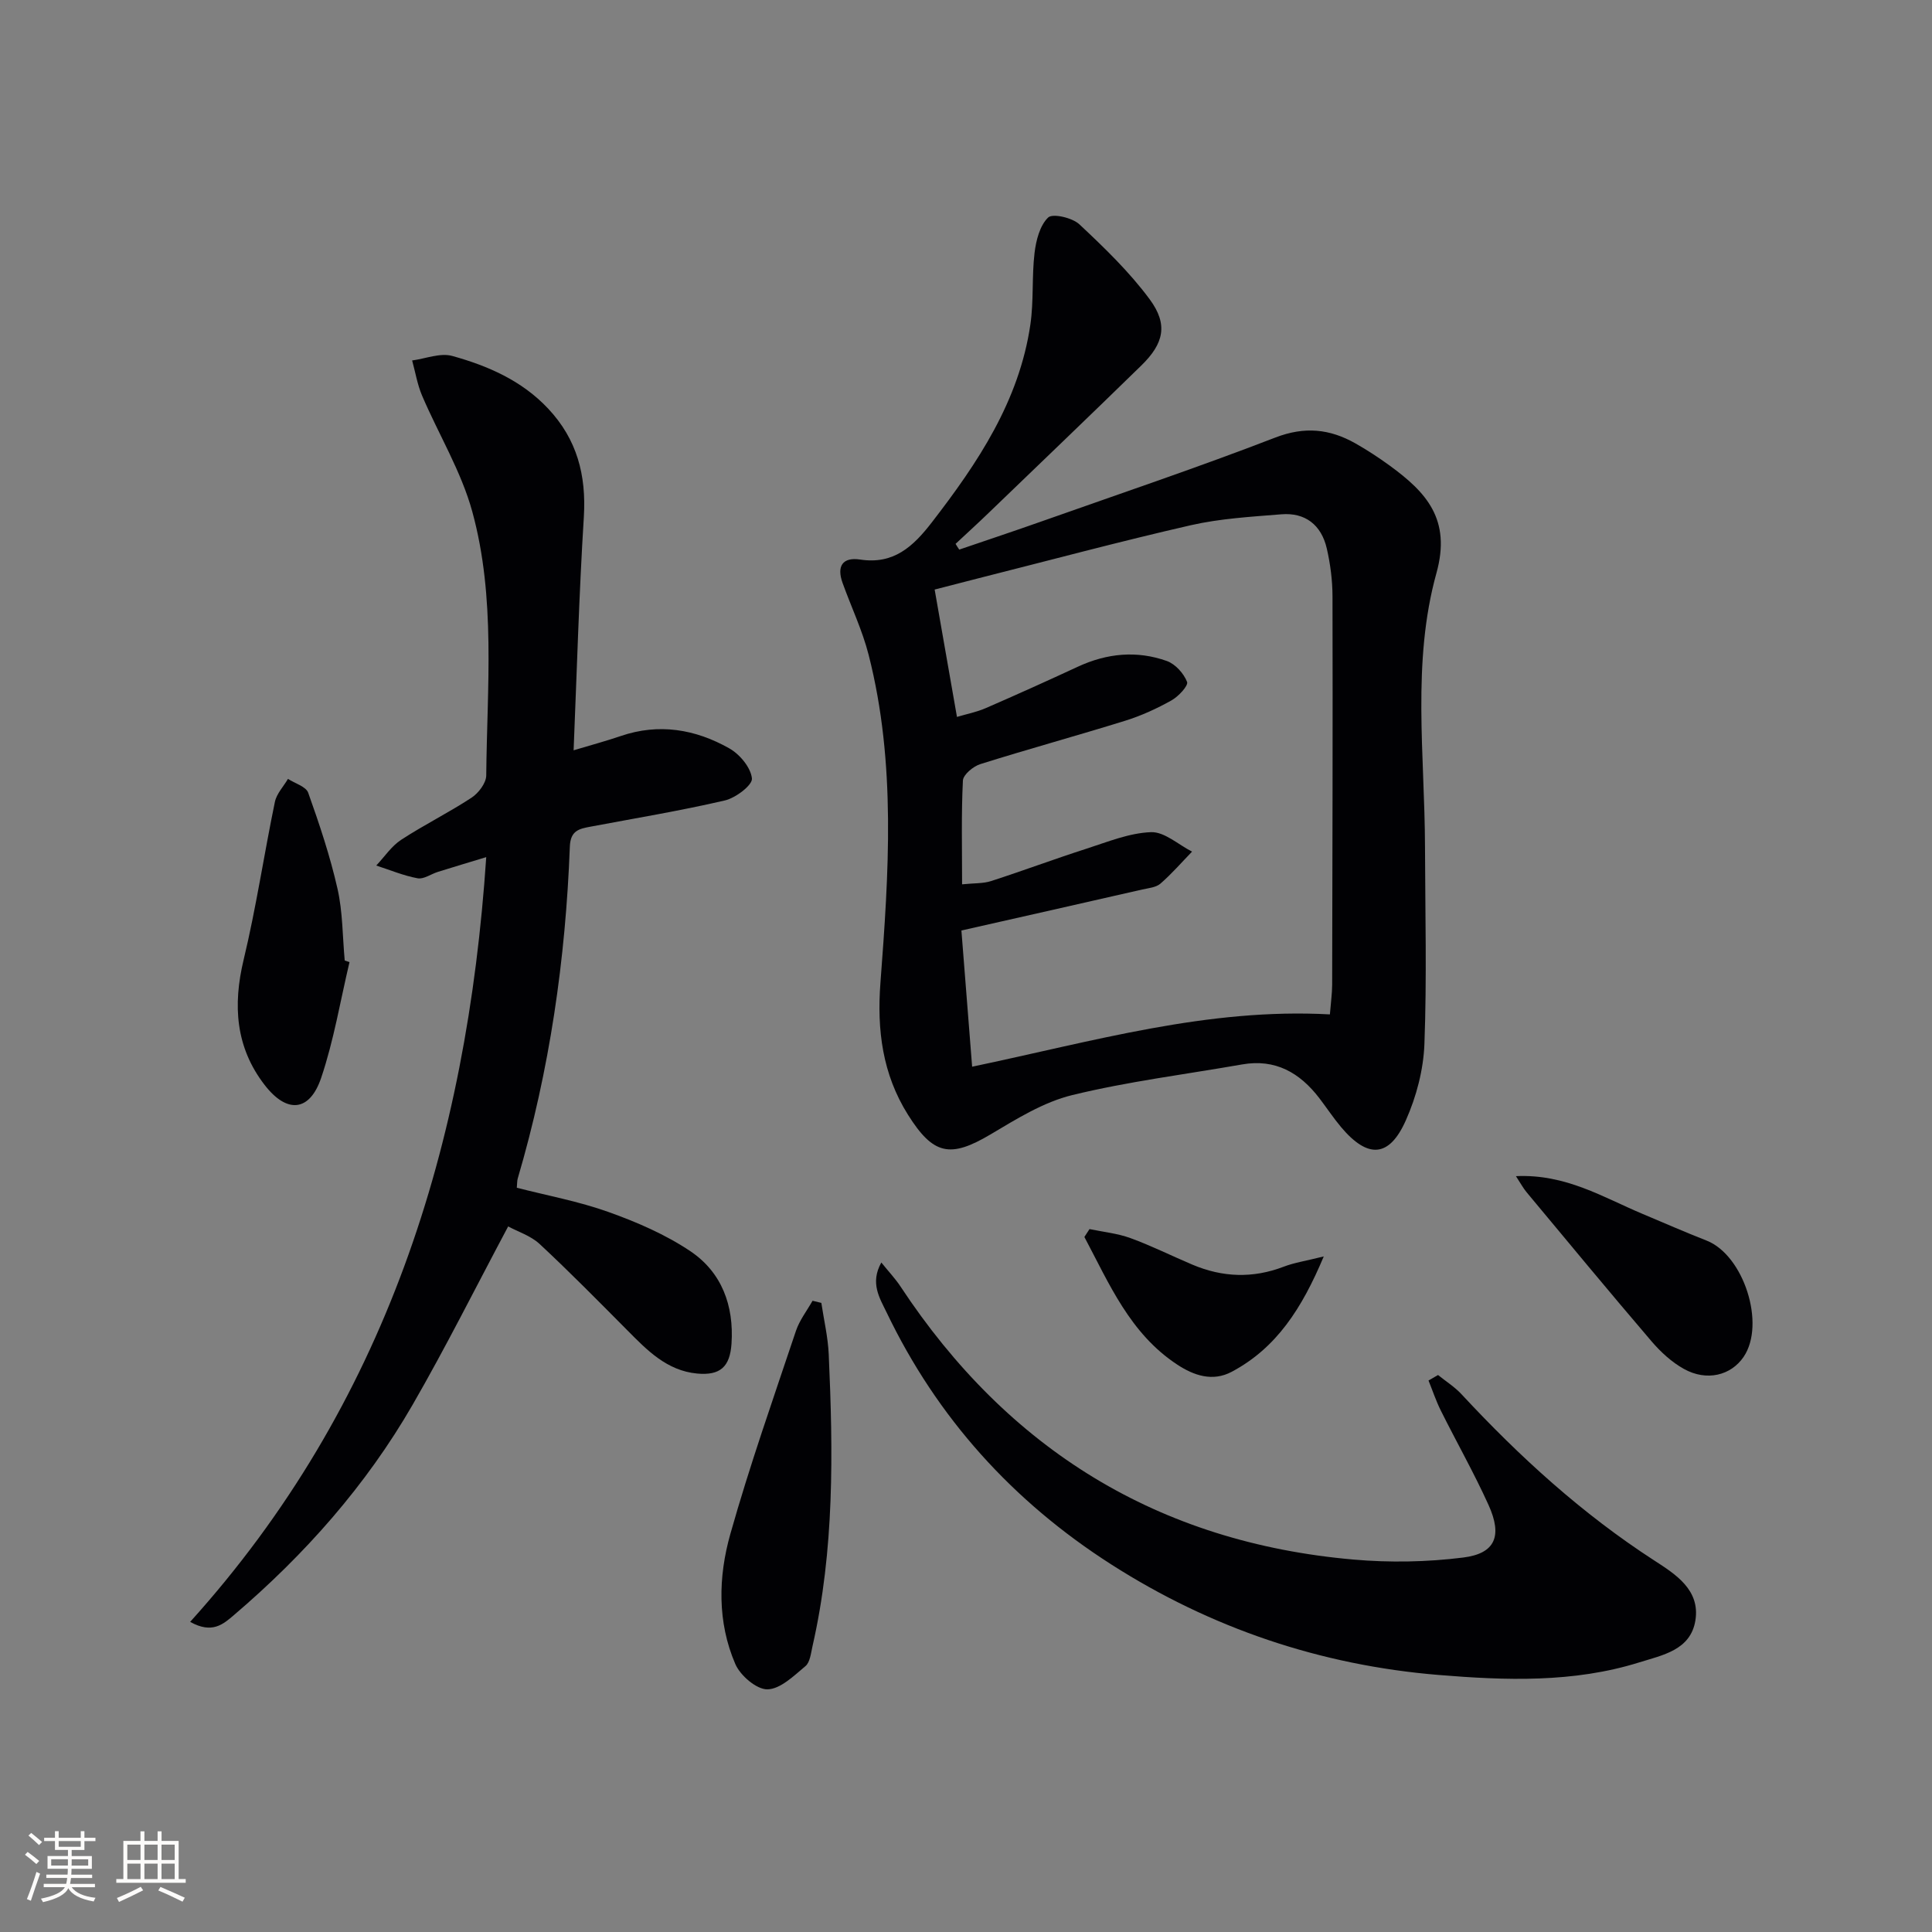 <svg enable-background="new 0 0 400 400" viewBox="0 0 400 400" xmlns="http://www.w3.org/2000/svg"><rect x="0" y="0" width="400" height="400" fill="#808080" stroke="none"/><g fill="#010104"><path d="m198.6 113.79c5.72-1.96 11.46-3.86 17.16-5.88 16.12-5.7 32.33-11.16 48.28-17.32 6.09-2.35 11.28-1.79 16.59 1.21 2.45 1.39 4.83 2.95 7.11 4.61 7.53 5.5 12.76 11.08 9.66 22.24-5.12 18.45-2.43 37.65-2.37 56.56.04 13.65.39 27.32-.12 40.95-.2 5.32-1.66 10.88-3.83 15.76-3.45 7.79-7.89 8.01-13.43 1.43-1.6-1.91-2.98-4-4.5-5.99-4.04-5.27-9.1-8.19-15.99-6.98-11.74 2.06-23.63 3.53-35.18 6.35-5.95 1.45-11.52 4.94-16.89 8.13-8.36 4.96-11.86 4.27-17.1-4.06-5.29-8.41-6.44-17.55-5.71-27.26 1.72-22.72 3.29-45.49-2.43-67.93-1.3-5.11-3.62-9.95-5.41-14.94-1.23-3.41-.04-5.38 3.66-4.82 6.91 1.05 10.94-2.67 14.81-7.68 9.54-12.35 18.1-25.14 20.42-40.99.71-4.87.28-9.9.86-14.8.31-2.6 1.09-5.69 2.82-7.35.93-.89 5 .04 6.47 1.42 5.18 4.85 10.37 9.86 14.56 15.53 3.85 5.22 2.92 9.15-1.76 13.71-10.49 10.24-21.07 20.37-31.62 30.53-2.24 2.16-4.55 4.26-6.82 6.38.24.42.5.8.76 1.19zm76.74 96.23c.2-2.52.46-4.32.47-6.11.06-26.82.13-53.65.07-80.47-.01-3.29-.44-6.65-1.18-9.87-1.13-4.93-4.51-7.49-9.4-7.09-6.28.51-12.65.87-18.75 2.26-14.7 3.36-29.28 7.28-43.91 10.97-3.17.8-6.33 1.63-9.13 2.35 1.58 9.03 3.06 17.48 4.62 26.37 1.97-.59 4.05-.99 5.96-1.82 6.4-2.78 12.76-5.65 19.1-8.59 6.01-2.78 12.21-3.38 18.41-1.16 1.75.63 3.49 2.57 4.17 4.32.3.78-1.79 3.03-3.23 3.83-3.02 1.69-6.24 3.17-9.55 4.2-9.97 3.1-20.06 5.86-30.02 8.99-1.47.46-3.55 2.18-3.61 3.41-.35 6.95-.17 13.94-.17 21.48 2.5-.26 4.36-.14 6.02-.68 6.62-2.14 13.14-4.58 19.77-6.71 4.38-1.41 8.85-3.25 13.33-3.41 2.78-.1 5.66 2.59 8.49 4.03-2.16 2.23-4.21 4.6-6.55 6.63-.91.79-2.46.92-3.75 1.21-12.08 2.76-24.17 5.49-37.45 8.49.67 8.55 1.43 18.14 2.22 28.2 25.19-5.28 48.74-12.21 74.07-10.83z"/><path d="m118.76 155.34c3.74-1.12 6.76-1.93 9.72-2.94 7.92-2.72 15.49-1.43 22.51 2.54 2.17 1.22 4.46 3.97 4.69 6.23.14 1.37-3.36 4.03-5.59 4.55-9.2 2.14-18.53 3.68-27.82 5.43-2.35.44-4.17.79-4.29 4.14-.88 23.32-4.18 46.28-10.79 68.71-.14.46-.1.98-.19 1.91 6.31 1.62 12.83 2.82 18.98 5.02 5.88 2.1 11.78 4.65 16.94 8.11 6.51 4.37 9.06 11.27 8.53 19.16-.32 4.78-2.33 6.62-7.11 6.18-6.27-.59-10.36-4.82-14.49-8.99-5.97-6.01-11.91-12.05-18.11-17.82-1.85-1.72-4.51-2.56-6.53-3.65-6.73 12.63-12.89 24.97-19.77 36.9-9.65 16.73-22.32 31.03-36.99 43.55-2.24 1.91-4.52 3.97-9.08 1.42 40.51-44.89 57.31-98.78 61.3-158.33-3.53 1.07-6.77 2.04-10 3.05-1.43.44-2.94 1.57-4.21 1.33-2.92-.54-5.71-1.72-8.56-2.64 1.7-1.8 3.14-4.01 5.16-5.33 4.73-3.09 9.83-5.61 14.56-8.71 1.45-.95 3.03-3.03 3.05-4.6.17-18.28 2.01-36.77-2.89-54.64-2.28-8.32-6.96-15.97-10.39-24-.98-2.3-1.39-4.85-2.06-7.29 2.79-.37 5.82-1.63 8.32-.93 7.38 2.05 14.38 5.09 19.84 10.9 5.98 6.37 7.91 13.77 7.39 22.39-.99 15.9-1.44 31.83-2.12 48.35z"/><path d="m297.73 284.68c1.62 1.31 3.42 2.44 4.83 3.95 12.04 12.97 25.02 24.8 39.95 34.46 4.35 2.82 9.54 6.06 8.5 12.42-1 6.13-6.79 7.16-11.62 8.67-13.62 4.26-27.72 3.74-41.57 2.6-24.34-2.01-47.07-9.65-67.76-22.89-20.38-13.04-36.03-30.34-46.51-52.19-1.42-2.95-3.46-6.06-1.08-10.31 1.56 1.93 2.9 3.35 3.96 4.95 22.27 33.78 53.38 53.01 93.79 56.55 7.52.66 15.25.52 22.73-.42 6.63-.83 8.14-4.45 5.25-10.85-3.01-6.65-6.63-13.03-9.89-19.57-1-2-1.71-4.15-2.55-6.23.65-.37 1.31-.76 1.97-1.14z"/><path d="m170.05 269.75c.53 3.55 1.37 7.08 1.53 10.65.91 20.25 1.19 40.48-3.36 60.43-.33 1.44-.5 3.32-1.47 4.13-2.39 2-5.18 4.75-7.86 4.8-2.25.04-5.62-2.85-6.65-5.24-3.75-8.69-3.54-18.03-1.04-26.89 4-14.18 8.91-28.1 13.59-42.08.74-2.21 2.27-4.17 3.44-6.24.61.16 1.22.3 1.82.44z"/><path d="m72.36 199.2c-1.9 8-3.24 16.18-5.86 23.94-2.37 7.03-7.08 7.49-11.71 1.49-6.01-7.77-6.62-16.49-4.34-25.96 2.59-10.77 4.21-21.77 6.46-32.63.35-1.71 1.78-3.19 2.71-4.78 1.44.94 3.73 1.58 4.19 2.87 2.33 6.53 4.54 13.14 6.07 19.89 1.09 4.81 1.03 9.88 1.49 14.84.33.12.66.23.99.34z"/><path d="m313.86 243.51c10.31-.48 18.02 4.37 26.18 7.8 4.43 1.86 8.82 3.79 13.29 5.54 7.68 3.01 12.28 17.28 7.67 24.07-2.62 3.86-7.64 5.12-12.35 2.51-2.53-1.4-4.82-3.51-6.72-5.73-8.72-10.19-17.26-20.53-25.84-30.83-.71-.84-1.23-1.83-2.23-3.36z"/><path d="m225.57 254.47c2.84.6 5.79.88 8.49 1.87 4.36 1.59 8.53 3.68 12.81 5.49 6.24 2.64 12.52 2.88 18.92.42 2.19-.84 4.58-1.19 8.28-2.12-4.54 10.81-9.81 18.96-19.05 23.88-3.98 2.12-7.87.76-11.28-1.48-9.79-6.43-14.08-16.74-19.23-26.43.35-.53.7-1.08 1.06-1.63z"/></g><path d="m5.17 384 .55-.58c.85.61 1.65 1.24 2.4 1.87l-.59.64c-.83-.73-1.62-1.38-2.36-1.93m1.22 9.53-.82-.34c.71-1.76 1.37-3.64 1.98-5.63.24.13.5.25.76.36-.6 1.67-1.24 3.54-1.92 5.61m-.5-13.5.57-.54c.56.44 1.31 1.06 2.26 1.87l-.64.64c-.68-.66-1.41-1.32-2.19-1.97m3.25.46h2.24v-1.36h.77v1.36h4.57v-1.36h.76v1.36h2.28v.69h-2.28v1.84h-2.64v1.26h4.18v2.64h-4.21c0 .45-.02.86-.05 1.21h4.32v.69h-4.38c-.04.34-.1.75-.19 1.22h5.15v.69h-4.82c.87 1.19 2.51 1.92 4.93 2.19-.17.31-.3.57-.37.76-2.77-.49-4.52-1.41-5.26-2.76-.56 1.26-2.3 2.23-5.24 2.9-.12-.25-.26-.48-.43-.72 2.73-.55 4.38-1.34 4.96-2.38h-4.38v-.69h4.65c.1-.38.17-.79.21-1.22h-4.32v-.69h4.4c.03-.34.05-.75.05-1.21h-4.2v-2.64h4.23v-1.26h-2.69v-1.84h-2.24zm1.46 4.46v1.29h3.45c.01-.4.02-.57.01-.53v-.32-.45h-3.46zm1.55-2.59h4.57v-1.19h-4.57zm6.11 2.59h-3.42v.77c-.01.19-.01.37-.02.53h3.44z" fill="#fcfbfa"/><path d="m32.63 379.16h.82v1.98h3.54v7.89h1.46v.78h-14.37v-.78h1.46v-7.89h3.54v-1.98h.82v1.98h2.73zm-3.49 11.48.5.73c-1.61.82-3.28 1.63-5 2.41-.13-.27-.28-.55-.44-.82 1.75-.72 3.4-1.49 4.94-2.32m-2.78-5.55h2.73v-3.18h-2.73zm0 3.95h2.73v-3.2h-2.73zm3.54-3.95h2.73v-3.18h-2.73zm0 3.95h2.73v-3.2h-2.73zm7.89 4.68c-1.84-.92-3.51-1.7-5.02-2.32l.45-.73c1.89.8 3.57 1.55 5.04 2.23zm-1.62-11.81h-2.73v3.18h2.73zm-2.73 7.13h2.73v-3.2h-2.73z" fill="#fcfbfa"/></svg>